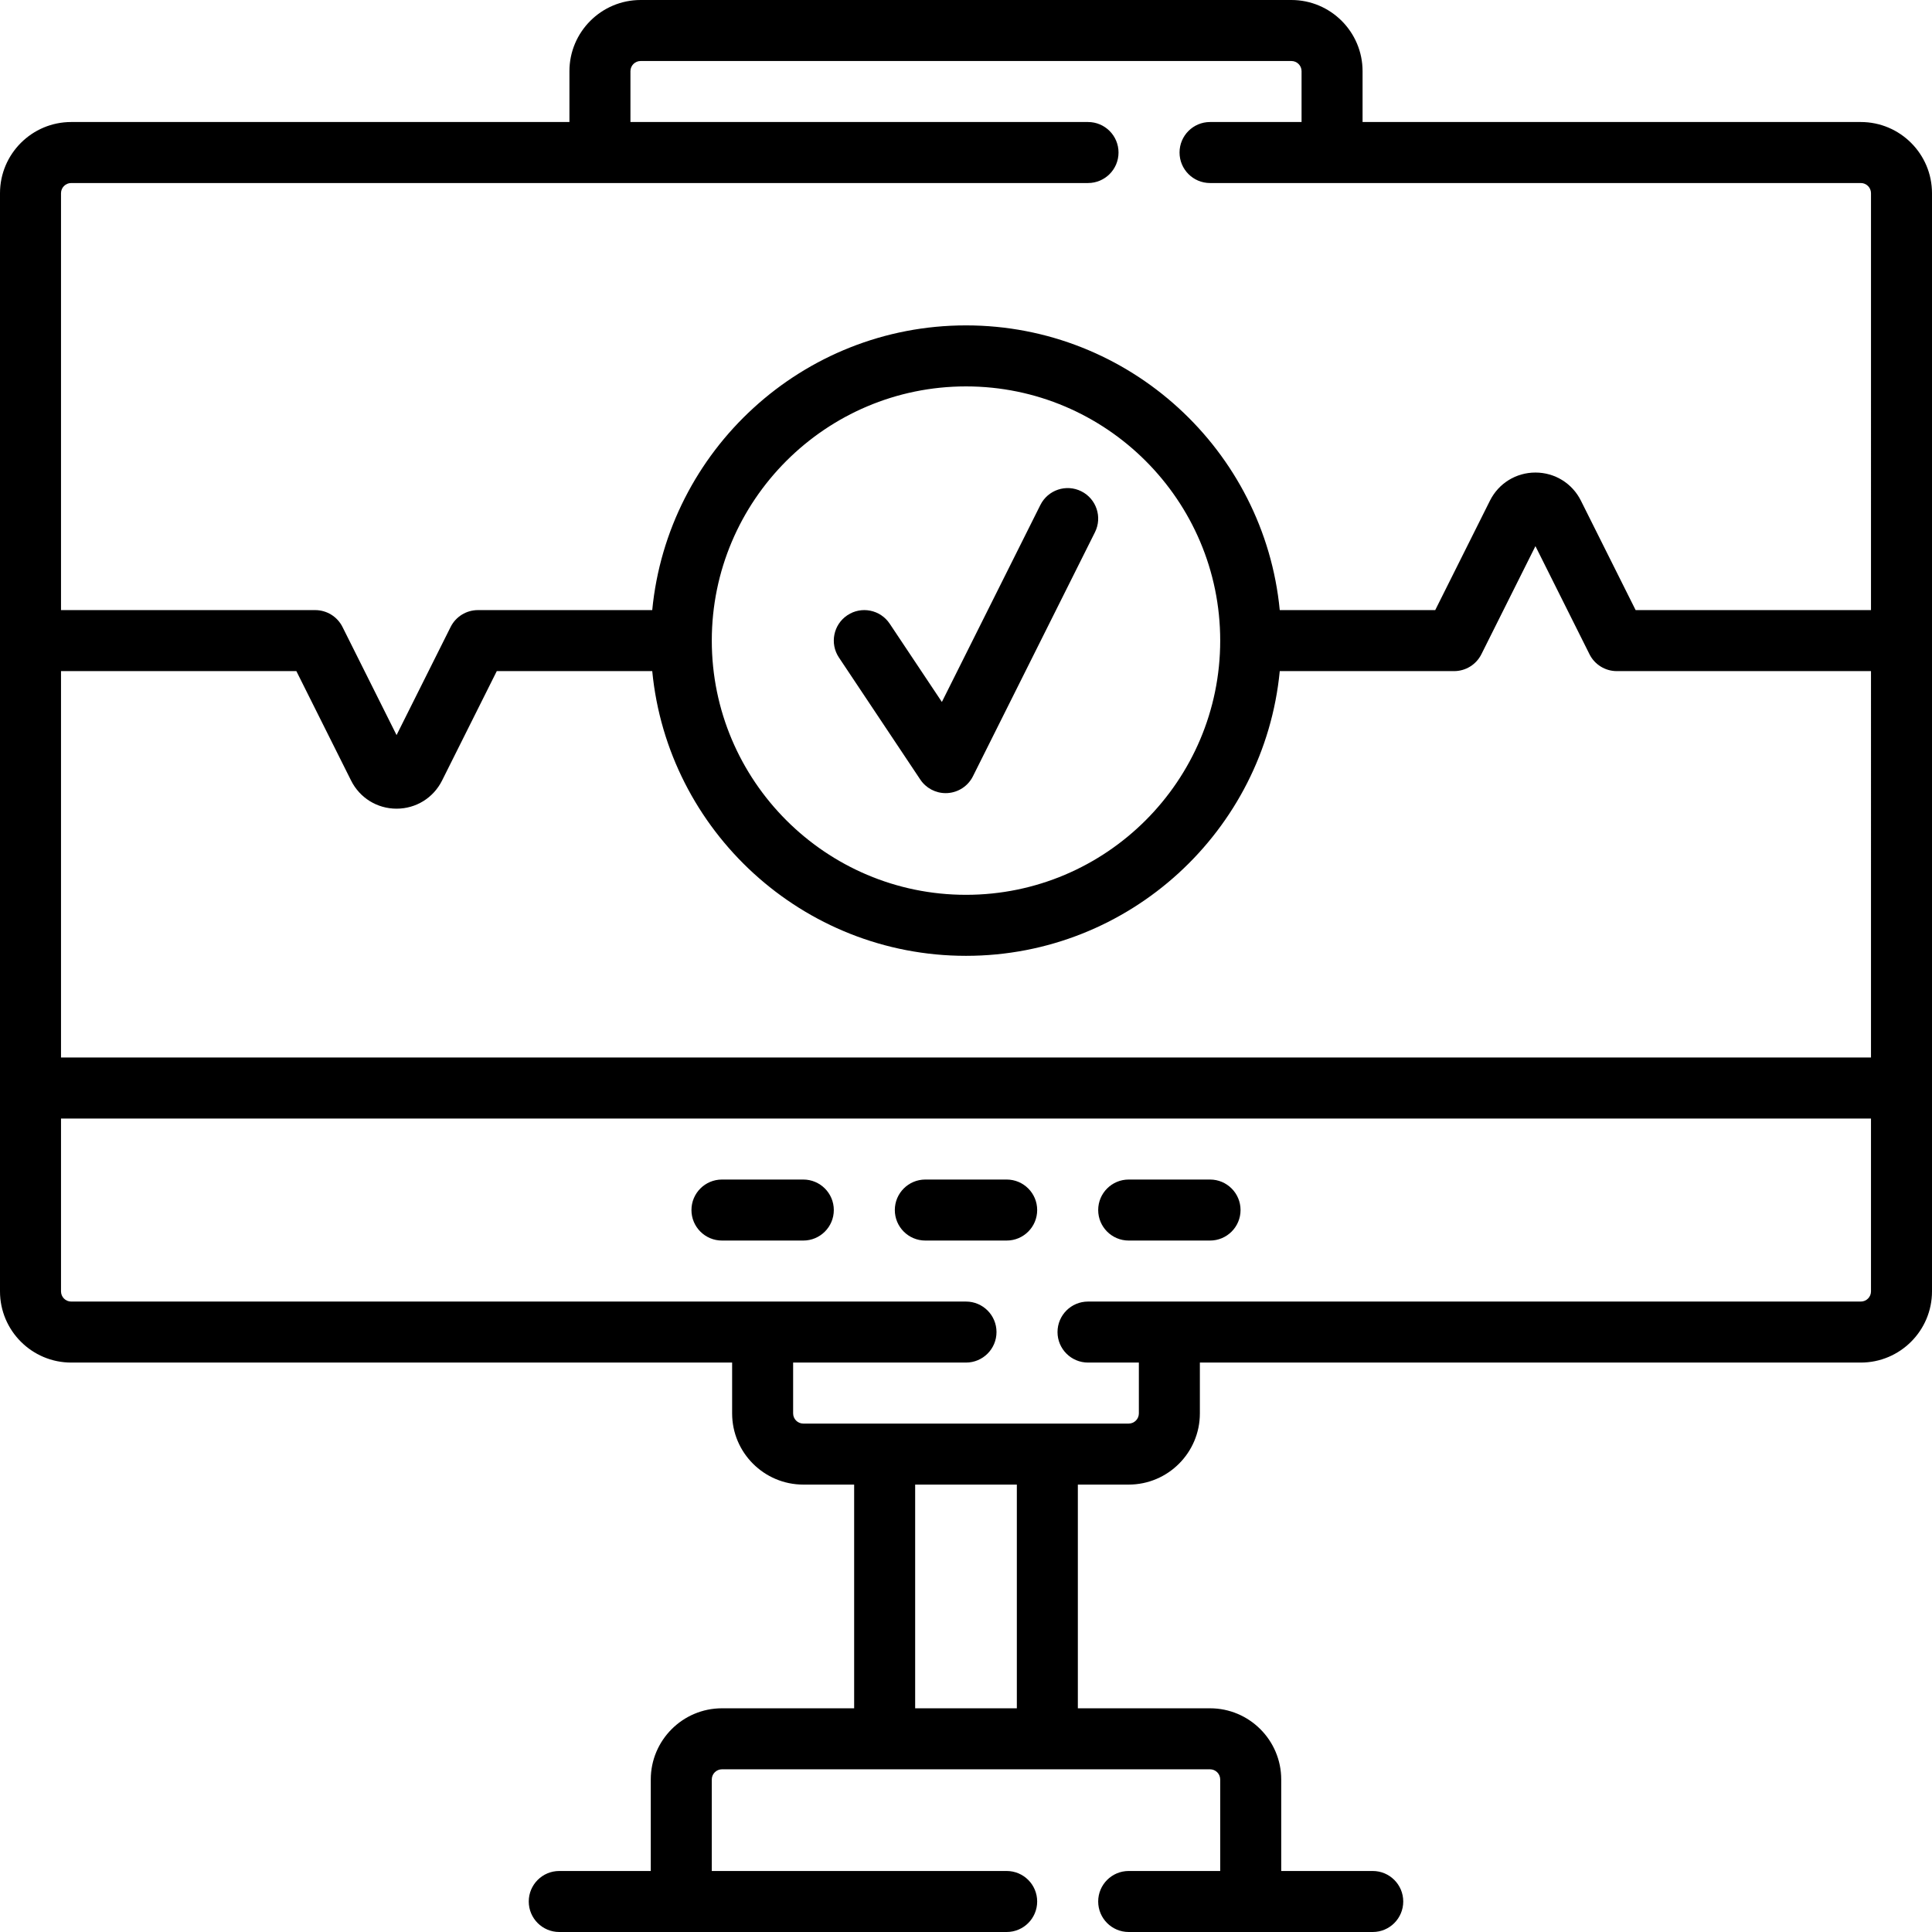 <?xml version="1.0" encoding="iso-8859-1"?>
<!-- Generator: Adobe Illustrator 19.0.0, SVG Export Plug-In . SVG Version: 6.00 Build 0)  -->
<svg version="1.1" id="Layer_1" xmlns="http://www.w3.org/2000/svg" xmlns:xlink="http://www.w3.org/1999/xlink" x="0px" y="0px"
	 viewBox="0 0 512 512" style="enable-background:new 0 0 512 512;" xml:space="preserve">
<g>
	<g>
		<g>
			<path d="M245.221,328.758h21.558c4.465,0,8.084-3.62,8.084-8.084c0-4.465-3.62-8.084-8.084-8.084h-21.558
				c-4.465,0-8.084,3.62-8.084,8.084C237.137,325.138,240.756,328.758,245.221,328.758z"/>
			<path d="M299.116,328.758h21.558c4.465,0,8.084-3.62,8.084-8.084c0-4.465-3.62-8.084-8.084-8.084h-21.558
				c-4.465,0-8.084,3.62-8.084,8.084C291.032,325.138,294.651,328.758,299.116,328.758z"/>
			<path d="M243.884,206.589c1.505,2.258,4.034,3.6,6.725,3.6c0.167,0,0.335-0.005,0.503-0.016c2.876-0.179,5.44-1.876,6.728-4.453
				l32.337-64.674c1.997-3.994,0.378-8.85-3.615-10.846c-3.991-1.996-8.848-0.377-10.846,3.615l-26.108,52.213l-13.831-20.745
				c-2.477-3.714-7.496-4.719-11.21-2.242c-3.716,2.476-4.719,7.496-2.242,11.21L243.884,206.589z"/>
			<path d="M191.326,328.758h21.558c4.465,0,8.084-3.62,8.084-8.084c0-4.465-3.62-8.084-8.084-8.084h-21.558
				c-4.465,0-8.084,3.62-8.084,8.084C183.242,325.138,186.862,328.758,191.326,328.758z"/>
			<path d="M493.137,32.337H361.095V18.863C361.095,8.463,352.632,0,342.232,0H169.768c-10.401,0-18.863,8.463-18.863,18.863v13.474
				H18.863C8.463,32.337,0,40.799,0,51.2v291.032c0,10.401,8.463,18.863,18.863,18.863h175.158v13.474
				c0,10.401,8.463,18.863,18.863,18.863h13.474v59.284h-35.032c-10.401,0-18.863,8.463-18.863,18.863v24.253H148.21
				c-4.465,0-8.084,3.62-8.084,8.084c0,4.465,3.62,8.084,8.084,8.084h118.568c4.465,0,8.084-3.62,8.084-8.084
				c0-4.465-3.62-8.084-8.084-8.084h-78.147v-24.253c0-1.485,1.209-2.695,2.695-2.695h129.347c1.485,0,2.695,1.209,2.695,2.695
				v24.253h-24.253c-4.465,0-8.084,3.62-8.084,8.084c0,4.465,3.62,8.084,8.084,8.084h64.674c4.465,0,8.084-3.62,8.084-8.084
				c0-4.465-3.62-8.084-8.084-8.084h-24.253v-24.253c0-10.401-8.463-18.863-18.863-18.863h-35.032v-59.284h13.474
				c10.401,0,18.863-8.463,18.863-18.863v-13.474h175.158c10.401,0,18.863-8.463,18.863-18.863V51.2
				C512,40.799,503.537,32.337,493.137,32.337z M269.474,452.716h-26.947v-59.284h26.947V452.716z M495.832,342.232
				c0,1.485-1.209,2.695-2.695,2.695h-204.8c-4.465,0-8.084,3.62-8.084,8.084c0,4.465,3.62,8.084,8.084,8.084h13.474v13.474
				c0,1.485-1.209,2.695-2.695,2.695h-21.558h-64.674c-1.485,0-2.695-1.209-2.695-2.695v-13.474H256c4.465,0,8.084-3.62,8.084-8.084
				c0-4.465-3.62-8.084-8.084-8.084H18.863c-1.485,0-2.695-1.209-2.695-2.695v-45.81h479.663V342.232z M495.832,280.253H16.168
				v-102.4H78.54l14.504,29.007c2.297,4.594,6.915,7.447,12.051,7.447s9.754-2.854,12.051-7.448l14.504-29.006h41.201
				c4.08,42.284,39.814,75.453,83.149,75.453s79.069-33.169,83.149-75.453h46.199c3.062,0,5.862-1.73,7.231-4.469l14.327-28.654
				l14.327,28.654c1.369,2.739,4.168,4.469,7.231,4.469h67.368V280.253z M188.632,169.768c0-37.146,30.222-67.368,67.368-67.368
				s67.368,30.222,67.368,67.368S293.146,237.137,256,237.137S188.632,206.915,188.632,169.768z M495.832,161.684h-62.372
				l-14.504-29.007c-2.297-4.594-6.915-7.447-12.051-7.447s-9.754,2.854-12.051,7.448l-14.503,29.006h-41.203
				c-4.08-42.284-39.814-75.453-83.149-75.453c-43.335,0-79.069,33.169-83.149,75.453h-46.198c-3.062,0-5.861,1.73-7.231,4.469
				l-14.327,28.655l-14.327-28.655c-1.369-2.739-4.168-4.469-7.231-4.469H16.168V51.2c0-1.485,1.209-2.695,2.695-2.695h269.474
				c4.465,0,8.084-3.62,8.084-8.084c0-4.465-3.62-8.084-8.084-8.084H167.074V18.863c0-1.485,1.209-2.695,2.695-2.695h172.463
				c1.485,0,2.695,1.209,2.695,2.695v13.474h-24.253c-4.465,0-8.084,3.62-8.084,8.084c0,4.465,3.62,8.084,8.084,8.084h172.463
				c1.485,0,2.695,1.209,2.695,2.695V161.684z"/>
		</g>
	</g>
</g>
<g>
</g>
<g>
</g>
<g>
</g>
<g>
</g>
<g>
</g>
<g>
</g>
<g>
</g>
<g>
</g>
<g>
</g>
<g>
</g>
<g>
</g>
<g>
</g>
<g>
</g>
<g>
</g>
<g>
</g>
</svg>
